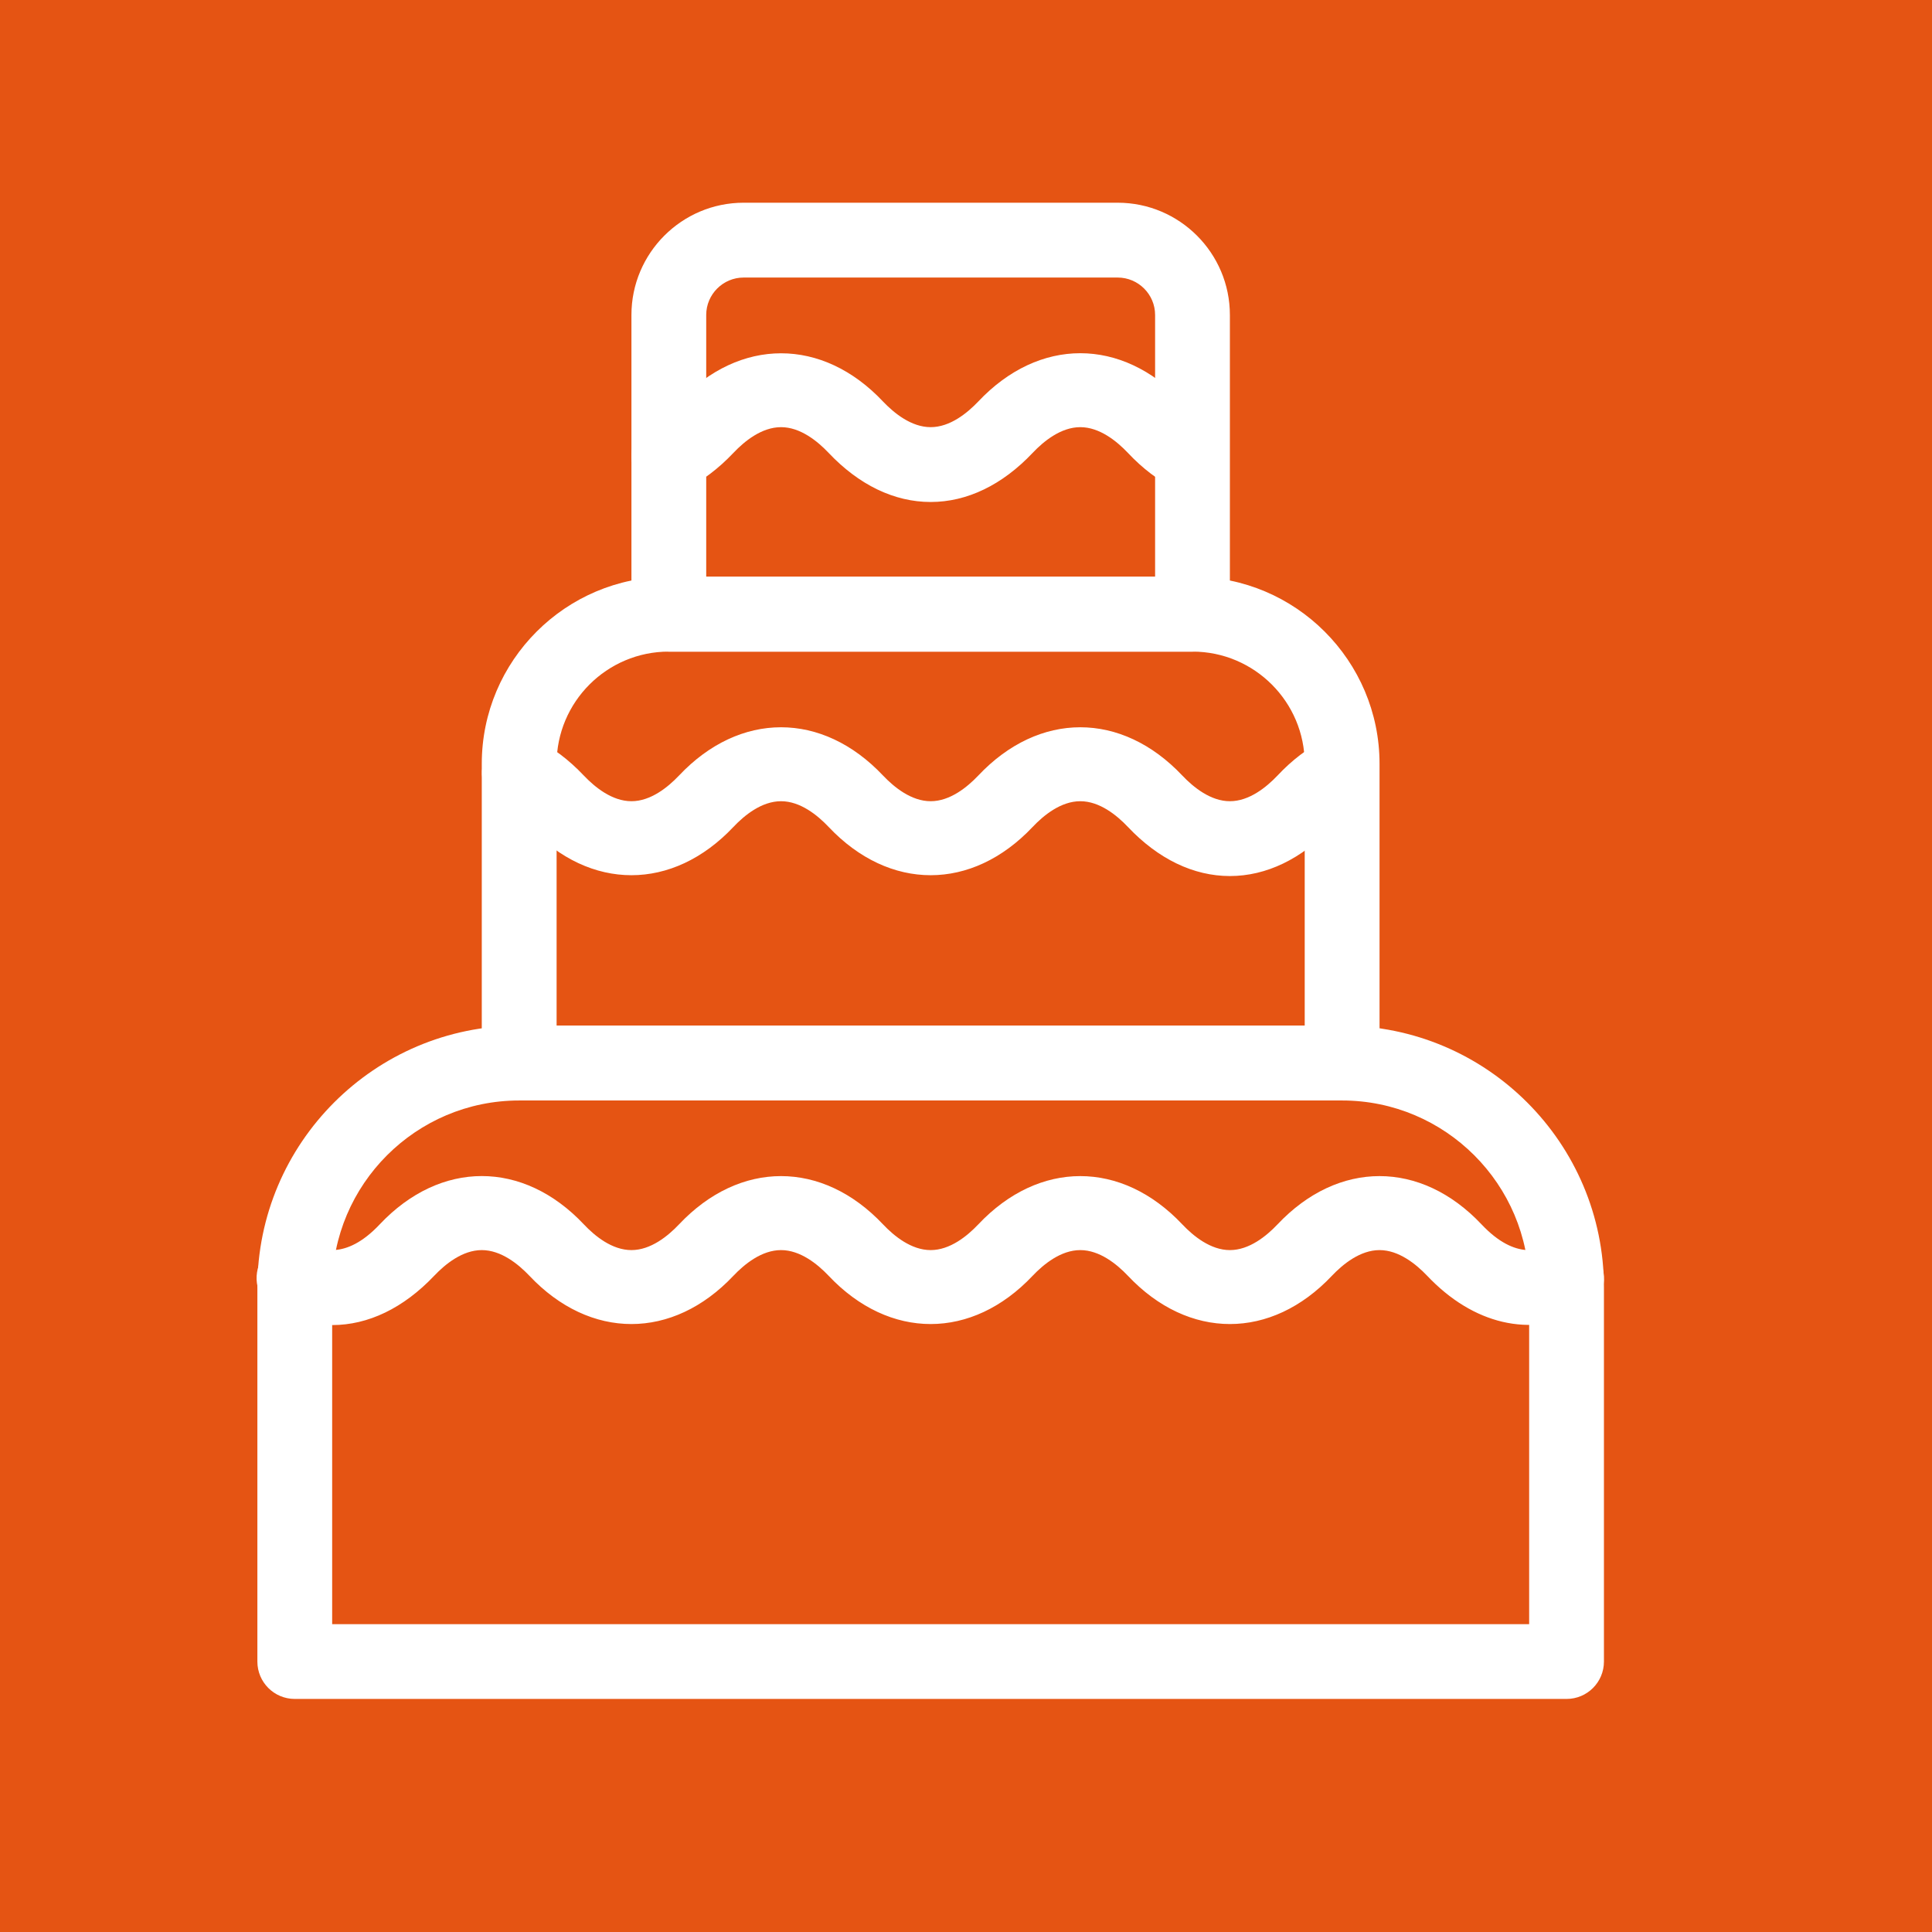 <?xml version="1.0" encoding="UTF-8"?>
<svg width="41px" height="41px" viewBox="0 0 41 41" version="1.1" xmlns="http://www.w3.org/2000/svg" xmlns:xlink="http://www.w3.org/1999/xlink">
    <!-- Generator: Sketch 64 (93537) - https://sketch.com -->
    <title>Group 21</title>
    <desc>Created with Sketch.</desc>
    <g id="Strona-glowna-+-realizacje" stroke="none" stroke-width="1" fill="none" fill-rule="evenodd">
        <g id="Layout-03-white" transform="translate(-875, -2165)">
            <g id="Group-21" transform="translate(875, 2165)">
                <rect id="Rectangle-Copy-8" fill="#E55413" x="0" y="0" width="41" height="41"></rect>
                <g id="wedding-cake-3" transform="translate(5, 4)" fill="#FFFFFF" fill-rule="nonzero">
                    <path d="M28.245,32.054 L1.255,32.054 C0.817,32.054 0.462,31.699 0.462,31.261 L0.462,23.323 C0.462,20.259 2.954,17.766 6.018,17.766 L23.482,17.766 C26.546,17.766 29.038,20.259 29.038,23.323 L29.038,31.261 C29.038,31.699 28.683,32.054 28.245,32.054 Z M2.049,30.467 L27.451,30.467 L27.451,23.323 C27.451,21.133 25.669,19.354 23.482,19.354 L6.018,19.354 C3.83,19.354 2.049,21.133 2.049,23.323 L2.049,30.467 Z" id="Shape"></path>
                    <path d="M23.482,19.354 L6.018,19.354 C5.58,19.354 5.224,18.998 5.224,18.56 L5.224,12.209 C5.224,10.02 7.006,8.24 9.193,8.24 L20.307,8.24 C22.494,8.24 24.276,10.02 24.276,12.209 L24.276,18.56 C24.276,18.771 24.191,18.973 24.044,19.122 C23.896,19.271 23.693,19.354 23.482,19.354 Z M6.812,17.766 L22.688,17.766 L22.688,12.209 C22.688,10.896 21.619,9.828 20.307,9.828 L9.193,9.828 C7.88,9.828 6.812,10.896 6.812,12.209 L6.812,17.766 Z" id="Shape"></path>
                    <path d="M20.307,9.828 L9.193,9.828 C8.755,9.828 8.4,9.472 8.4,9.034 L8.4,2.684 C8.4,1.371 9.468,0.302 10.781,0.302 L18.719,0.302 C20.032,0.302 21.1,1.371 21.1,2.684 L21.1,9.034 C21.1,9.472 20.745,9.828 20.307,9.828 Z M9.987,8.24 L19.513,8.24 L19.513,2.684 C19.513,2.247 19.157,1.89 18.719,1.89 L10.781,1.89 C10.343,1.89 9.987,2.247 9.987,2.684 L9.987,8.24 Z" id="Shape"></path>
                    <path d="M2.052,24.12 C1.662,24.12 1.27,24.024 0.887,23.835 C0.493,23.64 0.333,23.164 0.528,22.77 C0.723,22.376 1.2,22.218 1.592,22.411 C1.771,22.5 2.316,22.773 3.06,21.981 C4.348,20.617 6.102,20.616 7.39,21.983 C7.625,22.232 7.99,22.529 8.4,22.529 C8.809,22.529 9.174,22.232 9.409,21.984 C10.698,20.617 12.451,20.617 13.74,21.984 C13.975,22.232 14.34,22.529 14.75,22.529 C15.16,22.529 15.525,22.232 15.76,21.984 C17.049,20.617 18.801,20.617 20.091,21.984 C20.326,22.232 20.691,22.529 21.1,22.529 C21.51,22.529 21.875,22.232 22.11,21.984 C23.399,20.617 25.152,20.617 26.441,21.984 C27.181,22.769 27.722,22.503 27.898,22.416 C28.294,22.226 28.767,22.389 28.959,22.783 C29.151,23.178 28.986,23.653 28.592,23.845 C27.473,24.389 26.266,24.108 25.285,23.072 C25.05,22.826 24.685,22.529 24.276,22.529 C23.866,22.529 23.501,22.826 23.266,23.073 C21.977,24.44 20.224,24.44 18.935,23.073 C18.7,22.826 18.335,22.529 17.925,22.529 C17.516,22.529 17.15,22.826 16.915,23.073 C15.626,24.44 13.874,24.44 12.584,23.073 C12.349,22.826 11.984,22.529 11.575,22.529 C11.165,22.529 10.8,22.826 10.565,23.073 C9.276,24.44 7.523,24.44 6.234,23.073 C5.999,22.826 5.634,22.529 5.224,22.529 C4.815,22.529 4.45,22.826 4.215,23.073 C3.562,23.762 2.811,24.12 2.052,24.12 Z" id="Path"></path>
                    <path d="M21.1,14.591 C20.329,14.591 19.579,14.23 18.935,13.548 C18.7,13.3 18.335,13.003 17.925,13.003 C17.516,13.003 17.15,13.3 16.915,13.548 C15.626,14.915 13.874,14.915 12.584,13.548 C12.349,13.3 11.984,13.003 11.575,13.003 C11.165,13.003 10.8,13.3 10.565,13.548 C9.276,14.915 7.523,14.915 6.234,13.548 C6.048,13.351 5.859,13.206 5.675,13.118 C5.28,12.925 5.116,12.451 5.308,12.055 C5.499,11.662 5.972,11.497 6.369,11.689 C6.728,11.863 7.071,12.122 7.39,12.459 C7.625,12.706 7.99,13.003 8.4,13.003 C8.809,13.003 9.174,12.706 9.409,12.459 C10.698,11.092 12.451,11.092 13.74,12.459 C13.975,12.706 14.34,13.003 14.75,13.003 C15.16,13.003 15.525,12.706 15.76,12.459 C17.049,11.092 18.801,11.092 20.091,12.459 C20.326,12.706 20.691,13.003 21.1,13.003 C21.51,13.003 21.875,12.706 22.11,12.459 C22.421,12.127 22.759,11.871 23.113,11.697 C23.509,11.503 23.983,11.663 24.177,12.057 C24.372,12.451 24.21,12.927 23.817,13.121 C23.633,13.213 23.447,13.356 23.266,13.549 C22.621,14.23 21.872,14.591 21.1,14.591 Z" id="Path"></path>
                    <path d="M14.75,6.653 C13.978,6.653 13.229,6.292 12.584,5.61 C12.349,5.362 11.984,5.065 11.575,5.065 C11.165,5.065 10.8,5.362 10.565,5.61 C10.244,5.949 9.9,6.208 9.539,6.383 C9.149,6.578 8.669,6.408 8.479,6.015 C8.288,5.621 8.454,5.145 8.849,4.954 C9.035,4.864 9.224,4.719 9.411,4.521 C10.698,3.157 12.453,3.155 13.74,4.522 C13.975,4.768 14.34,5.065 14.75,5.065 C15.16,5.065 15.525,4.768 15.76,4.521 C17.049,3.154 18.801,3.154 20.091,4.521 C20.273,4.713 20.457,4.857 20.643,4.949 C21.037,5.143 21.197,5.619 21.003,6.013 C20.81,6.404 20.337,6.57 19.94,6.373 C19.586,6.199 19.248,5.943 18.936,5.611 C18.7,5.362 18.335,5.065 17.925,5.065 C17.516,5.065 17.15,5.362 16.915,5.61 C16.271,6.292 15.522,6.653 14.75,6.653 Z" id="Path"></path>
                </g>
            </g>
        </g>
    </g>
</svg>